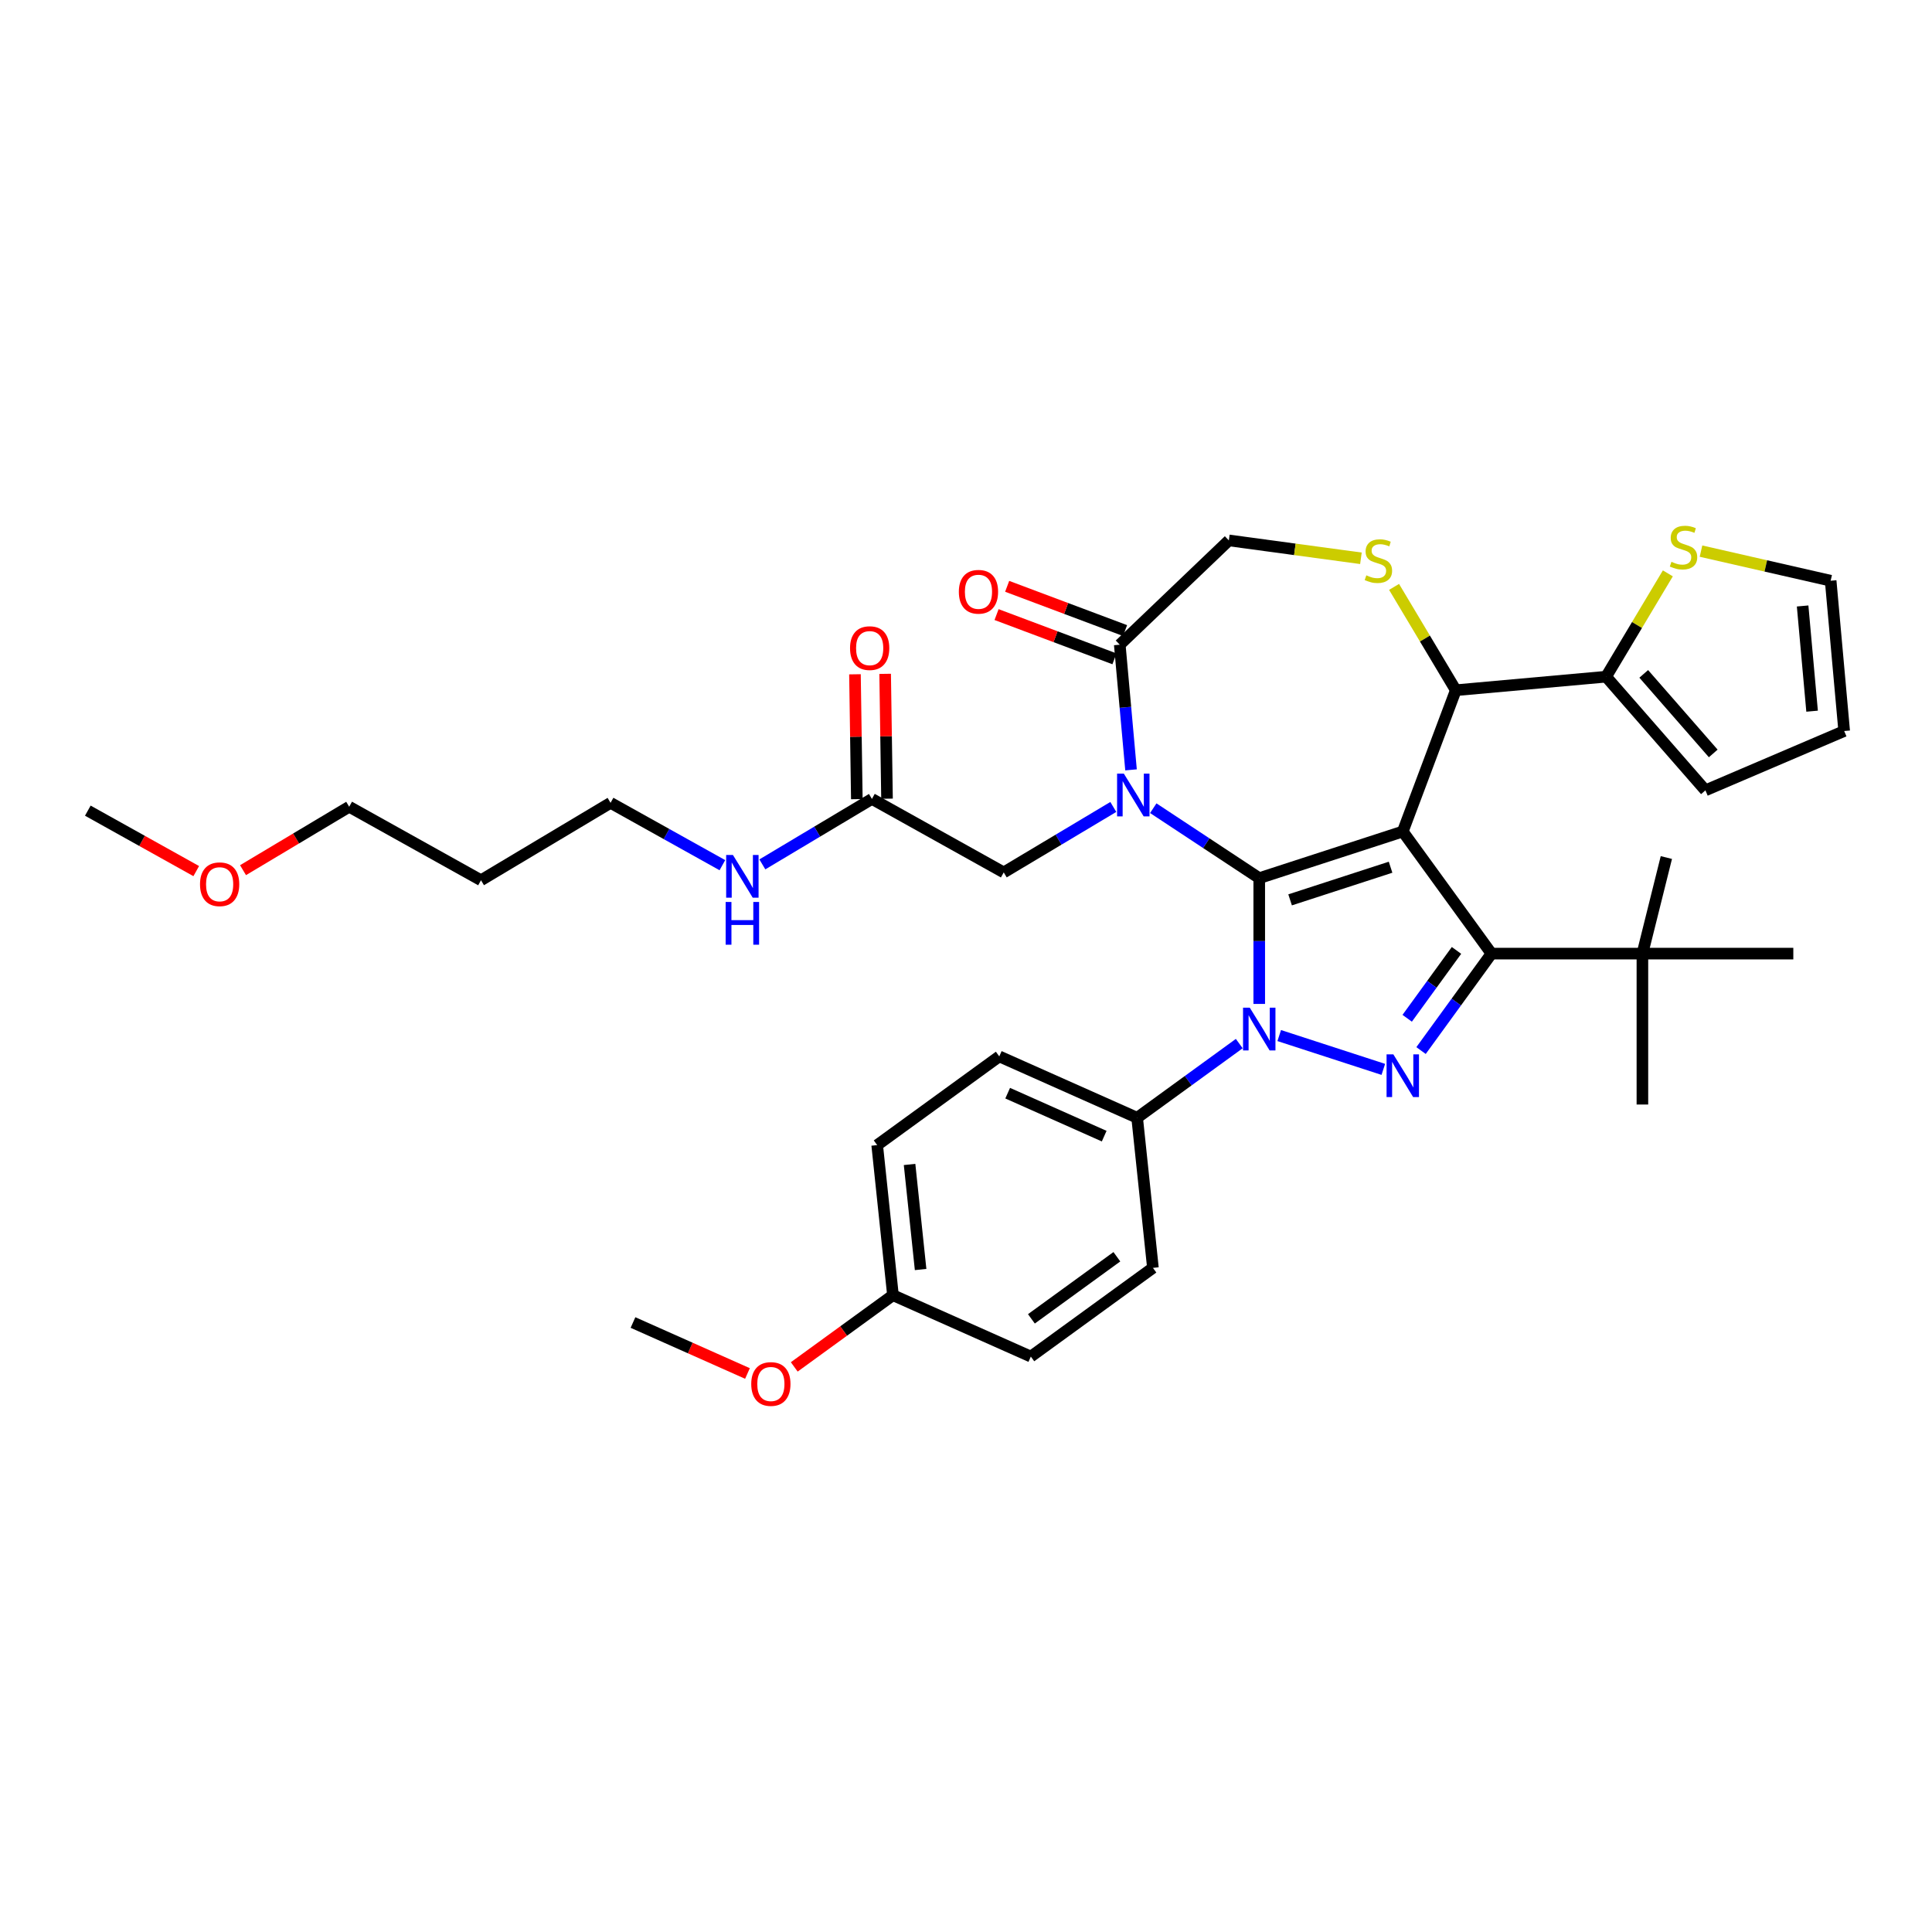 <?xml version='1.0' encoding='iso-8859-1'?>
<svg version='1.1' baseProfile='full'
              xmlns='http://www.w3.org/2000/svg'
                      xmlns:rdkit='http://www.rdkit.org/xml'
                      xmlns:xlink='http://www.w3.org/1999/xlink'
                  xml:space='preserve'
width='1000px' height='1000px' viewBox='0 0 1000 1000'>
<!-- END OF HEADER -->
<rect style='opacity:1.0;fill:#FFFFFF;stroke:none' width='1000' height='1000' x='0' y='0'> </rect>
<path class='bond-0' d='M 641.44,540.158 L 615.013,559.359' style='fill:none;fill-rule:evenodd;stroke:#0000FF;stroke-width:6px;stroke-linecap:butt;stroke-linejoin:miter;stroke-opacity:1' />
<path class='bond-0' d='M 615.013,559.359 L 588.586,578.559' style='fill:none;fill-rule:evenodd;stroke:#000000;stroke-width:6px;stroke-linecap:butt;stroke-linejoin:miter;stroke-opacity:1' />
<path class='bond-1' d='M 651.782,519.63 L 651.782,487.08' style='fill:none;fill-rule:evenodd;stroke:#0000FF;stroke-width:6px;stroke-linecap:butt;stroke-linejoin:miter;stroke-opacity:1' />
<path class='bond-1' d='M 651.782,487.08 L 651.782,454.529' style='fill:none;fill-rule:evenodd;stroke:#000000;stroke-width:6px;stroke-linecap:butt;stroke-linejoin:miter;stroke-opacity:1' />
<path class='bond-2' d='M 662.125,536.005 L 716.003,553.511' style='fill:none;fill-rule:evenodd;stroke:#0000FF;stroke-width:6px;stroke-linecap:butt;stroke-linejoin:miter;stroke-opacity:1' />
<path class='bond-3' d='M 771.989,493.587 L 850.104,493.587' style='fill:none;fill-rule:evenodd;stroke:#000000;stroke-width:6px;stroke-linecap:butt;stroke-linejoin:miter;stroke-opacity:1' />
<path class='bond-4' d='M 771.989,493.587 L 726.074,430.39' style='fill:none;fill-rule:evenodd;stroke:#000000;stroke-width:6px;stroke-linecap:butt;stroke-linejoin:miter;stroke-opacity:1' />
<path class='bond-5' d='M 771.989,493.587 L 753.759,518.678' style='fill:none;fill-rule:evenodd;stroke:#000000;stroke-width:6px;stroke-linecap:butt;stroke-linejoin:miter;stroke-opacity:1' />
<path class='bond-5' d='M 753.759,518.678 L 735.529,543.769' style='fill:none;fill-rule:evenodd;stroke:#0000FF;stroke-width:6px;stroke-linecap:butt;stroke-linejoin:miter;stroke-opacity:1' />
<path class='bond-5' d='M 753.88,491.931 L 741.12,509.495' style='fill:none;fill-rule:evenodd;stroke:#000000;stroke-width:6px;stroke-linecap:butt;stroke-linejoin:miter;stroke-opacity:1' />
<path class='bond-5' d='M 741.12,509.495 L 728.359,527.059' style='fill:none;fill-rule:evenodd;stroke:#0000FF;stroke-width:6px;stroke-linecap:butt;stroke-linejoin:miter;stroke-opacity:1' />
<path class='bond-6' d='M 248.964,455.609 L 316.022,415.544' style='fill:none;fill-rule:evenodd;stroke:#000000;stroke-width:6px;stroke-linecap:butt;stroke-linejoin:miter;stroke-opacity:1' />
<path class='bond-7' d='M 248.964,455.609 L 180.738,417.568' style='fill:none;fill-rule:evenodd;stroke:#000000;stroke-width:6px;stroke-linecap:butt;stroke-linejoin:miter;stroke-opacity:1' />
<path class='bond-8' d='M 726.074,430.39 L 651.782,454.529' style='fill:none;fill-rule:evenodd;stroke:#000000;stroke-width:6px;stroke-linecap:butt;stroke-linejoin:miter;stroke-opacity:1' />
<path class='bond-8' d='M 719.758,448.87 L 667.754,465.767' style='fill:none;fill-rule:evenodd;stroke:#000000;stroke-width:6px;stroke-linecap:butt;stroke-linejoin:miter;stroke-opacity:1' />
<path class='bond-9' d='M 726.074,430.39 L 753.521,357.257' style='fill:none;fill-rule:evenodd;stroke:#000000;stroke-width:6px;stroke-linecap:butt;stroke-linejoin:miter;stroke-opacity:1' />
<path class='bond-10' d='M 651.782,454.529 L 624.357,436.426' style='fill:none;fill-rule:evenodd;stroke:#000000;stroke-width:6px;stroke-linecap:butt;stroke-linejoin:miter;stroke-opacity:1' />
<path class='bond-10' d='M 624.357,436.426 L 596.932,418.323' style='fill:none;fill-rule:evenodd;stroke:#0000FF;stroke-width:6px;stroke-linecap:butt;stroke-linejoin:miter;stroke-opacity:1' />
<path class='bond-11' d='M 585.418,398.482 L 582.503,366.089' style='fill:none;fill-rule:evenodd;stroke:#0000FF;stroke-width:6px;stroke-linecap:butt;stroke-linejoin:miter;stroke-opacity:1' />
<path class='bond-11' d='M 582.503,366.089 L 579.587,333.696' style='fill:none;fill-rule:evenodd;stroke:#000000;stroke-width:6px;stroke-linecap:butt;stroke-linejoin:miter;stroke-opacity:1' />
<path class='bond-12' d='M 576.247,417.675 L 547.89,434.618' style='fill:none;fill-rule:evenodd;stroke:#0000FF;stroke-width:6px;stroke-linecap:butt;stroke-linejoin:miter;stroke-opacity:1' />
<path class='bond-12' d='M 547.89,434.618 L 519.532,451.561' style='fill:none;fill-rule:evenodd;stroke:#000000;stroke-width:6px;stroke-linecap:butt;stroke-linejoin:miter;stroke-opacity:1' />
<path class='bond-13' d='M 579.587,333.696 L 636.049,279.713' style='fill:none;fill-rule:evenodd;stroke:#000000;stroke-width:6px;stroke-linecap:butt;stroke-linejoin:miter;stroke-opacity:1' />
<path class='bond-14' d='M 582.332,326.382 L 551.819,314.931' style='fill:none;fill-rule:evenodd;stroke:#000000;stroke-width:6px;stroke-linecap:butt;stroke-linejoin:miter;stroke-opacity:1' />
<path class='bond-14' d='M 551.819,314.931 L 521.306,303.479' style='fill:none;fill-rule:evenodd;stroke:#FF0000;stroke-width:6px;stroke-linecap:butt;stroke-linejoin:miter;stroke-opacity:1' />
<path class='bond-14' d='M 576.843,341.009 L 546.33,329.557' style='fill:none;fill-rule:evenodd;stroke:#000000;stroke-width:6px;stroke-linecap:butt;stroke-linejoin:miter;stroke-opacity:1' />
<path class='bond-14' d='M 546.33,329.557 L 515.817,318.106' style='fill:none;fill-rule:evenodd;stroke:#FF0000;stroke-width:6px;stroke-linecap:butt;stroke-linejoin:miter;stroke-opacity:1' />
<path class='bond-15' d='M 636.049,279.713 L 670.23,284.344' style='fill:none;fill-rule:evenodd;stroke:#000000;stroke-width:6px;stroke-linecap:butt;stroke-linejoin:miter;stroke-opacity:1' />
<path class='bond-15' d='M 670.23,284.344 L 704.411,288.974' style='fill:none;fill-rule:evenodd;stroke:#CCCC00;stroke-width:6px;stroke-linecap:butt;stroke-linejoin:miter;stroke-opacity:1' />
<path class='bond-16' d='M 721.568,303.775 L 737.545,330.516' style='fill:none;fill-rule:evenodd;stroke:#CCCC00;stroke-width:6px;stroke-linecap:butt;stroke-linejoin:miter;stroke-opacity:1' />
<path class='bond-16' d='M 737.545,330.516 L 753.521,357.257' style='fill:none;fill-rule:evenodd;stroke:#000000;stroke-width:6px;stroke-linecap:butt;stroke-linejoin:miter;stroke-opacity:1' />
<path class='bond-17' d='M 753.521,357.257 L 831.322,350.254' style='fill:none;fill-rule:evenodd;stroke:#000000;stroke-width:6px;stroke-linecap:butt;stroke-linejoin:miter;stroke-opacity:1' />
<path class='bond-18' d='M 519.532,451.561 L 451.306,413.52' style='fill:none;fill-rule:evenodd;stroke:#000000;stroke-width:6px;stroke-linecap:butt;stroke-linejoin:miter;stroke-opacity:1' />
<path class='bond-19' d='M 459.116,413.403 L 458.633,381.091' style='fill:none;fill-rule:evenodd;stroke:#000000;stroke-width:6px;stroke-linecap:butt;stroke-linejoin:miter;stroke-opacity:1' />
<path class='bond-19' d='M 458.633,381.091 L 458.15,348.78' style='fill:none;fill-rule:evenodd;stroke:#FF0000;stroke-width:6px;stroke-linecap:butt;stroke-linejoin:miter;stroke-opacity:1' />
<path class='bond-19' d='M 443.495,413.637 L 443.012,381.325' style='fill:none;fill-rule:evenodd;stroke:#000000;stroke-width:6px;stroke-linecap:butt;stroke-linejoin:miter;stroke-opacity:1' />
<path class='bond-19' d='M 443.012,381.325 L 442.528,349.013' style='fill:none;fill-rule:evenodd;stroke:#FF0000;stroke-width:6px;stroke-linecap:butt;stroke-linejoin:miter;stroke-opacity:1' />
<path class='bond-20' d='M 451.306,413.52 L 422.948,430.463' style='fill:none;fill-rule:evenodd;stroke:#000000;stroke-width:6px;stroke-linecap:butt;stroke-linejoin:miter;stroke-opacity:1' />
<path class='bond-20' d='M 422.948,430.463 L 394.591,447.406' style='fill:none;fill-rule:evenodd;stroke:#0000FF;stroke-width:6px;stroke-linecap:butt;stroke-linejoin:miter;stroke-opacity:1' />
<path class='bond-21' d='M 373.906,447.818 L 344.964,431.681' style='fill:none;fill-rule:evenodd;stroke:#0000FF;stroke-width:6px;stroke-linecap:butt;stroke-linejoin:miter;stroke-opacity:1' />
<path class='bond-21' d='M 344.964,431.681 L 316.022,415.544' style='fill:none;fill-rule:evenodd;stroke:#000000;stroke-width:6px;stroke-linecap:butt;stroke-linejoin:miter;stroke-opacity:1' />
<path class='bond-22' d='M 125.789,450.399 L 153.263,433.984' style='fill:none;fill-rule:evenodd;stroke:#FF0000;stroke-width:6px;stroke-linecap:butt;stroke-linejoin:miter;stroke-opacity:1' />
<path class='bond-22' d='M 153.263,433.984 L 180.738,417.568' style='fill:none;fill-rule:evenodd;stroke:#000000;stroke-width:6px;stroke-linecap:butt;stroke-linejoin:miter;stroke-opacity:1' />
<path class='bond-23' d='M 101.573,450.882 L 73.514,435.237' style='fill:none;fill-rule:evenodd;stroke:#FF0000;stroke-width:6px;stroke-linecap:butt;stroke-linejoin:miter;stroke-opacity:1' />
<path class='bond-23' d='M 73.514,435.237 L 45.455,419.592' style='fill:none;fill-rule:evenodd;stroke:#000000;stroke-width:6px;stroke-linecap:butt;stroke-linejoin:miter;stroke-opacity:1' />
<path class='bond-24' d='M 863.275,296.773 L 847.299,323.514' style='fill:none;fill-rule:evenodd;stroke:#CCCC00;stroke-width:6px;stroke-linecap:butt;stroke-linejoin:miter;stroke-opacity:1' />
<path class='bond-24' d='M 847.299,323.514 L 831.322,350.254' style='fill:none;fill-rule:evenodd;stroke:#000000;stroke-width:6px;stroke-linecap:butt;stroke-linejoin:miter;stroke-opacity:1' />
<path class='bond-25' d='M 880.433,285.261 L 913.988,292.92' style='fill:none;fill-rule:evenodd;stroke:#CCCC00;stroke-width:6px;stroke-linecap:butt;stroke-linejoin:miter;stroke-opacity:1' />
<path class='bond-25' d='M 913.988,292.92 L 947.543,300.579' style='fill:none;fill-rule:evenodd;stroke:#000000;stroke-width:6px;stroke-linecap:butt;stroke-linejoin:miter;stroke-opacity:1' />
<path class='bond-26' d='M 831.322,350.254 L 882.717,409.081' style='fill:none;fill-rule:evenodd;stroke:#000000;stroke-width:6px;stroke-linecap:butt;stroke-linejoin:miter;stroke-opacity:1' />
<path class='bond-26' d='M 850.796,348.799 L 886.773,389.978' style='fill:none;fill-rule:evenodd;stroke:#000000;stroke-width:6px;stroke-linecap:butt;stroke-linejoin:miter;stroke-opacity:1' />
<path class='bond-27' d='M 947.543,300.579 L 954.545,378.379' style='fill:none;fill-rule:evenodd;stroke:#000000;stroke-width:6px;stroke-linecap:butt;stroke-linejoin:miter;stroke-opacity:1' />
<path class='bond-27' d='M 933.034,313.65 L 937.935,368.11' style='fill:none;fill-rule:evenodd;stroke:#000000;stroke-width:6px;stroke-linecap:butt;stroke-linejoin:miter;stroke-opacity:1' />
<path class='bond-28' d='M 588.586,578.559 L 517.224,546.787' style='fill:none;fill-rule:evenodd;stroke:#000000;stroke-width:6px;stroke-linecap:butt;stroke-linejoin:miter;stroke-opacity:1' />
<path class='bond-28' d='M 571.527,588.065 L 521.574,565.825' style='fill:none;fill-rule:evenodd;stroke:#000000;stroke-width:6px;stroke-linecap:butt;stroke-linejoin:miter;stroke-opacity:1' />
<path class='bond-29' d='M 588.586,578.559 L 596.751,656.246' style='fill:none;fill-rule:evenodd;stroke:#000000;stroke-width:6px;stroke-linecap:butt;stroke-linejoin:miter;stroke-opacity:1' />
<path class='bond-30' d='M 462.193,670.388 L 454.028,592.702' style='fill:none;fill-rule:evenodd;stroke:#000000;stroke-width:6px;stroke-linecap:butt;stroke-linejoin:miter;stroke-opacity:1' />
<path class='bond-30' d='M 476.506,657.102 L 470.79,602.722' style='fill:none;fill-rule:evenodd;stroke:#000000;stroke-width:6px;stroke-linecap:butt;stroke-linejoin:miter;stroke-opacity:1' />
<path class='bond-31' d='M 462.193,670.388 L 436.649,688.947' style='fill:none;fill-rule:evenodd;stroke:#000000;stroke-width:6px;stroke-linecap:butt;stroke-linejoin:miter;stroke-opacity:1' />
<path class='bond-31' d='M 436.649,688.947 L 411.105,707.506' style='fill:none;fill-rule:evenodd;stroke:#FF0000;stroke-width:6px;stroke-linecap:butt;stroke-linejoin:miter;stroke-opacity:1' />
<path class='bond-32' d='M 462.193,670.388 L 533.555,702.161' style='fill:none;fill-rule:evenodd;stroke:#000000;stroke-width:6px;stroke-linecap:butt;stroke-linejoin:miter;stroke-opacity:1' />
<path class='bond-33' d='M 850.104,493.587 L 850.104,571.702' style='fill:none;fill-rule:evenodd;stroke:#000000;stroke-width:6px;stroke-linecap:butt;stroke-linejoin:miter;stroke-opacity:1' />
<path class='bond-34' d='M 850.104,493.587 L 862.505,443.859' style='fill:none;fill-rule:evenodd;stroke:#000000;stroke-width:6px;stroke-linecap:butt;stroke-linejoin:miter;stroke-opacity:1' />
<path class='bond-35' d='M 850.104,493.587 L 928.218,493.587' style='fill:none;fill-rule:evenodd;stroke:#000000;stroke-width:6px;stroke-linecap:butt;stroke-linejoin:miter;stroke-opacity:1' />
<path class='bond-36' d='M 517.224,546.787 L 454.028,592.702' style='fill:none;fill-rule:evenodd;stroke:#000000;stroke-width:6px;stroke-linecap:butt;stroke-linejoin:miter;stroke-opacity:1' />
<path class='bond-37' d='M 596.751,656.246 L 533.555,702.161' style='fill:none;fill-rule:evenodd;stroke:#000000;stroke-width:6px;stroke-linecap:butt;stroke-linejoin:miter;stroke-opacity:1' />
<path class='bond-37' d='M 578.089,650.494 L 533.851,682.634' style='fill:none;fill-rule:evenodd;stroke:#000000;stroke-width:6px;stroke-linecap:butt;stroke-linejoin:miter;stroke-opacity:1' />
<path class='bond-38' d='M 386.889,710.912 L 357.263,697.722' style='fill:none;fill-rule:evenodd;stroke:#FF0000;stroke-width:6px;stroke-linecap:butt;stroke-linejoin:miter;stroke-opacity:1' />
<path class='bond-38' d='M 357.263,697.722 L 327.636,684.531' style='fill:none;fill-rule:evenodd;stroke:#000000;stroke-width:6px;stroke-linecap:butt;stroke-linejoin:miter;stroke-opacity:1' />
<path class='bond-39' d='M 882.717,409.081 L 954.545,378.379' style='fill:none;fill-rule:evenodd;stroke:#000000;stroke-width:6px;stroke-linecap:butt;stroke-linejoin:miter;stroke-opacity:1' />
<path  class='atom-0' d='M 646.892 521.583
L 654.141 533.3
Q 654.86 534.456, 656.016 536.55
Q 657.172 538.643, 657.235 538.768
L 657.235 521.583
L 660.172 521.583
L 660.172 543.705
L 657.141 543.705
L 649.361 530.894
Q 648.455 529.395, 647.486 527.676
Q 646.549 525.958, 646.267 525.426
L 646.267 543.705
L 643.393 543.705
L 643.393 521.583
L 646.892 521.583
' fill='#0000FF'/>
<path  class='atom-2' d='M 721.184 545.722
L 728.433 557.439
Q 729.152 558.595, 730.308 560.689
Q 731.464 562.782, 731.526 562.907
L 731.526 545.722
L 734.463 545.722
L 734.463 567.844
L 731.433 567.844
L 723.652 555.033
Q 722.746 553.533, 721.778 551.815
Q 720.84 550.096, 720.559 549.565
L 720.559 567.844
L 717.684 567.844
L 717.684 545.722
L 721.184 545.722
' fill='#0000FF'/>
<path  class='atom-6' d='M 581.7 400.435
L 588.949 412.152
Q 589.667 413.308, 590.823 415.402
Q 591.98 417.495, 592.042 417.62
L 592.042 400.435
L 594.979 400.435
L 594.979 422.557
L 591.948 422.557
L 584.168 409.746
Q 583.262 408.246, 582.293 406.528
Q 581.356 404.809, 581.075 404.278
L 581.075 422.557
L 578.2 422.557
L 578.2 400.435
L 581.7 400.435
' fill='#0000FF'/>
<path  class='atom-9' d='M 707.207 297.792
Q 707.457 297.886, 708.488 298.323
Q 709.519 298.76, 710.644 299.042
Q 711.8 299.292, 712.925 299.292
Q 715.019 299.292, 716.237 298.292
Q 717.456 297.261, 717.456 295.48
Q 717.456 294.261, 716.831 293.511
Q 716.237 292.761, 715.3 292.355
Q 714.363 291.949, 712.8 291.48
Q 710.832 290.886, 709.644 290.324
Q 708.488 289.762, 707.645 288.574
Q 706.832 287.387, 706.832 285.387
Q 706.832 282.606, 708.707 280.888
Q 710.613 279.169, 714.363 279.169
Q 716.925 279.169, 719.831 280.388
L 719.112 282.794
Q 716.456 281.7, 714.456 281.7
Q 712.3 281.7, 711.113 282.606
Q 709.926 283.481, 709.957 285.012
Q 709.957 286.2, 710.551 286.918
Q 711.175 287.637, 712.05 288.043
Q 712.956 288.449, 714.456 288.918
Q 716.456 289.543, 717.643 290.168
Q 718.831 290.793, 719.674 292.074
Q 720.549 293.324, 720.549 295.48
Q 720.549 298.542, 718.487 300.198
Q 716.456 301.822, 713.05 301.822
Q 711.082 301.822, 709.582 301.385
Q 708.113 300.979, 706.364 300.26
L 707.207 297.792
' fill='#CCCC00'/>
<path  class='atom-11' d='M 496.299 306.311
Q 496.299 300.999, 498.923 298.03
Q 501.548 295.062, 506.454 295.062
Q 511.359 295.062, 513.984 298.03
Q 516.609 300.999, 516.609 306.311
Q 516.609 311.685, 513.953 314.747
Q 511.297 317.778, 506.454 317.778
Q 501.579 317.778, 498.923 314.747
Q 496.299 311.716, 496.299 306.311
M 506.454 315.278
Q 509.828 315.278, 511.64 313.028
Q 513.484 310.747, 513.484 306.311
Q 513.484 301.967, 511.64 299.78
Q 509.828 297.562, 506.454 297.562
Q 503.079 297.562, 501.236 299.749
Q 499.423 301.936, 499.423 306.311
Q 499.423 310.779, 501.236 313.028
Q 503.079 315.278, 506.454 315.278
' fill='#FF0000'/>
<path  class='atom-14' d='M 439.982 335.476
Q 439.982 330.165, 442.607 327.196
Q 445.232 324.228, 450.137 324.228
Q 455.043 324.228, 457.668 327.196
Q 460.292 330.165, 460.292 335.476
Q 460.292 340.851, 457.636 343.913
Q 454.98 346.944, 450.137 346.944
Q 445.263 346.944, 442.607 343.913
Q 439.982 340.882, 439.982 335.476
M 450.137 344.444
Q 453.512 344.444, 455.324 342.194
Q 457.168 339.913, 457.168 335.476
Q 457.168 331.133, 455.324 328.946
Q 453.512 326.728, 450.137 326.728
Q 446.763 326.728, 444.919 328.915
Q 443.107 331.102, 443.107 335.476
Q 443.107 339.945, 444.919 342.194
Q 446.763 344.444, 450.137 344.444
' fill='#FF0000'/>
<path  class='atom-15' d='M 379.358 442.524
L 386.607 454.241
Q 387.326 455.397, 388.482 457.491
Q 389.638 459.584, 389.701 459.709
L 389.701 442.524
L 392.638 442.524
L 392.638 464.646
L 389.607 464.646
L 381.827 451.835
Q 380.921 450.336, 379.952 448.617
Q 379.015 446.898, 378.733 446.367
L 378.733 464.646
L 375.859 464.646
L 375.859 442.524
L 379.358 442.524
' fill='#0000FF'/>
<path  class='atom-15' d='M 375.593 466.858
L 378.593 466.858
L 378.593 476.263
L 389.904 476.263
L 389.904 466.858
L 392.903 466.858
L 392.903 488.981
L 389.904 488.981
L 389.904 478.763
L 378.593 478.763
L 378.593 488.981
L 375.593 488.981
L 375.593 466.858
' fill='#0000FF'/>
<path  class='atom-16' d='M 103.526 457.696
Q 103.526 452.384, 106.15 449.415
Q 108.775 446.447, 113.681 446.447
Q 118.586 446.447, 121.211 449.415
Q 123.836 452.384, 123.836 457.696
Q 123.836 463.07, 121.18 466.132
Q 118.524 469.163, 113.681 469.163
Q 108.806 469.163, 106.15 466.132
Q 103.526 463.101, 103.526 457.696
M 113.681 466.663
Q 117.055 466.663, 118.868 464.413
Q 120.711 462.133, 120.711 457.696
Q 120.711 453.352, 118.868 451.165
Q 117.055 448.947, 113.681 448.947
Q 110.306 448.947, 108.463 451.134
Q 106.65 453.321, 106.65 457.696
Q 106.65 462.164, 108.463 464.413
Q 110.306 466.663, 113.681 466.663
' fill='#FF0000'/>
<path  class='atom-19' d='M 865.138 290.79
Q 865.388 290.883, 866.419 291.321
Q 867.45 291.758, 868.575 292.039
Q 869.731 292.289, 870.856 292.289
Q 872.949 292.289, 874.168 291.29
Q 875.386 290.258, 875.386 288.477
Q 875.386 287.259, 874.761 286.509
Q 874.168 285.759, 873.23 285.353
Q 872.293 284.947, 870.731 284.478
Q 868.762 283.884, 867.575 283.322
Q 866.419 282.759, 865.575 281.572
Q 864.763 280.385, 864.763 278.385
Q 864.763 275.604, 866.638 273.886
Q 868.544 272.167, 872.293 272.167
Q 874.855 272.167, 877.761 273.386
L 877.042 275.792
Q 874.387 274.698, 872.387 274.698
Q 870.231 274.698, 869.043 275.604
Q 867.856 276.479, 867.887 278.01
Q 867.887 279.197, 868.481 279.916
Q 869.106 280.635, 869.981 281.041
Q 870.887 281.447, 872.387 281.916
Q 874.387 282.541, 875.574 283.166
Q 876.761 283.791, 877.605 285.072
Q 878.48 286.321, 878.48 288.477
Q 878.48 291.54, 876.418 293.196
Q 874.387 294.82, 870.981 294.82
Q 869.012 294.82, 867.512 294.383
Q 866.044 293.977, 864.294 293.258
L 865.138 290.79
' fill='#CCCC00'/>
<path  class='atom-32' d='M 388.842 716.366
Q 388.842 711.054, 391.467 708.086
Q 394.092 705.117, 398.997 705.117
Q 403.903 705.117, 406.527 708.086
Q 409.152 711.054, 409.152 716.366
Q 409.152 721.74, 406.496 724.802
Q 403.84 727.833, 398.997 727.833
Q 394.123 727.833, 391.467 724.802
Q 388.842 721.771, 388.842 716.366
M 398.997 725.333
Q 402.372 725.333, 404.184 723.084
Q 406.028 720.803, 406.028 716.366
Q 406.028 712.023, 404.184 709.835
Q 402.372 707.617, 398.997 707.617
Q 395.623 707.617, 393.779 709.804
Q 391.967 711.991, 391.967 716.366
Q 391.967 720.834, 393.779 723.084
Q 395.623 725.333, 398.997 725.333
' fill='#FF0000'/>
</svg>

